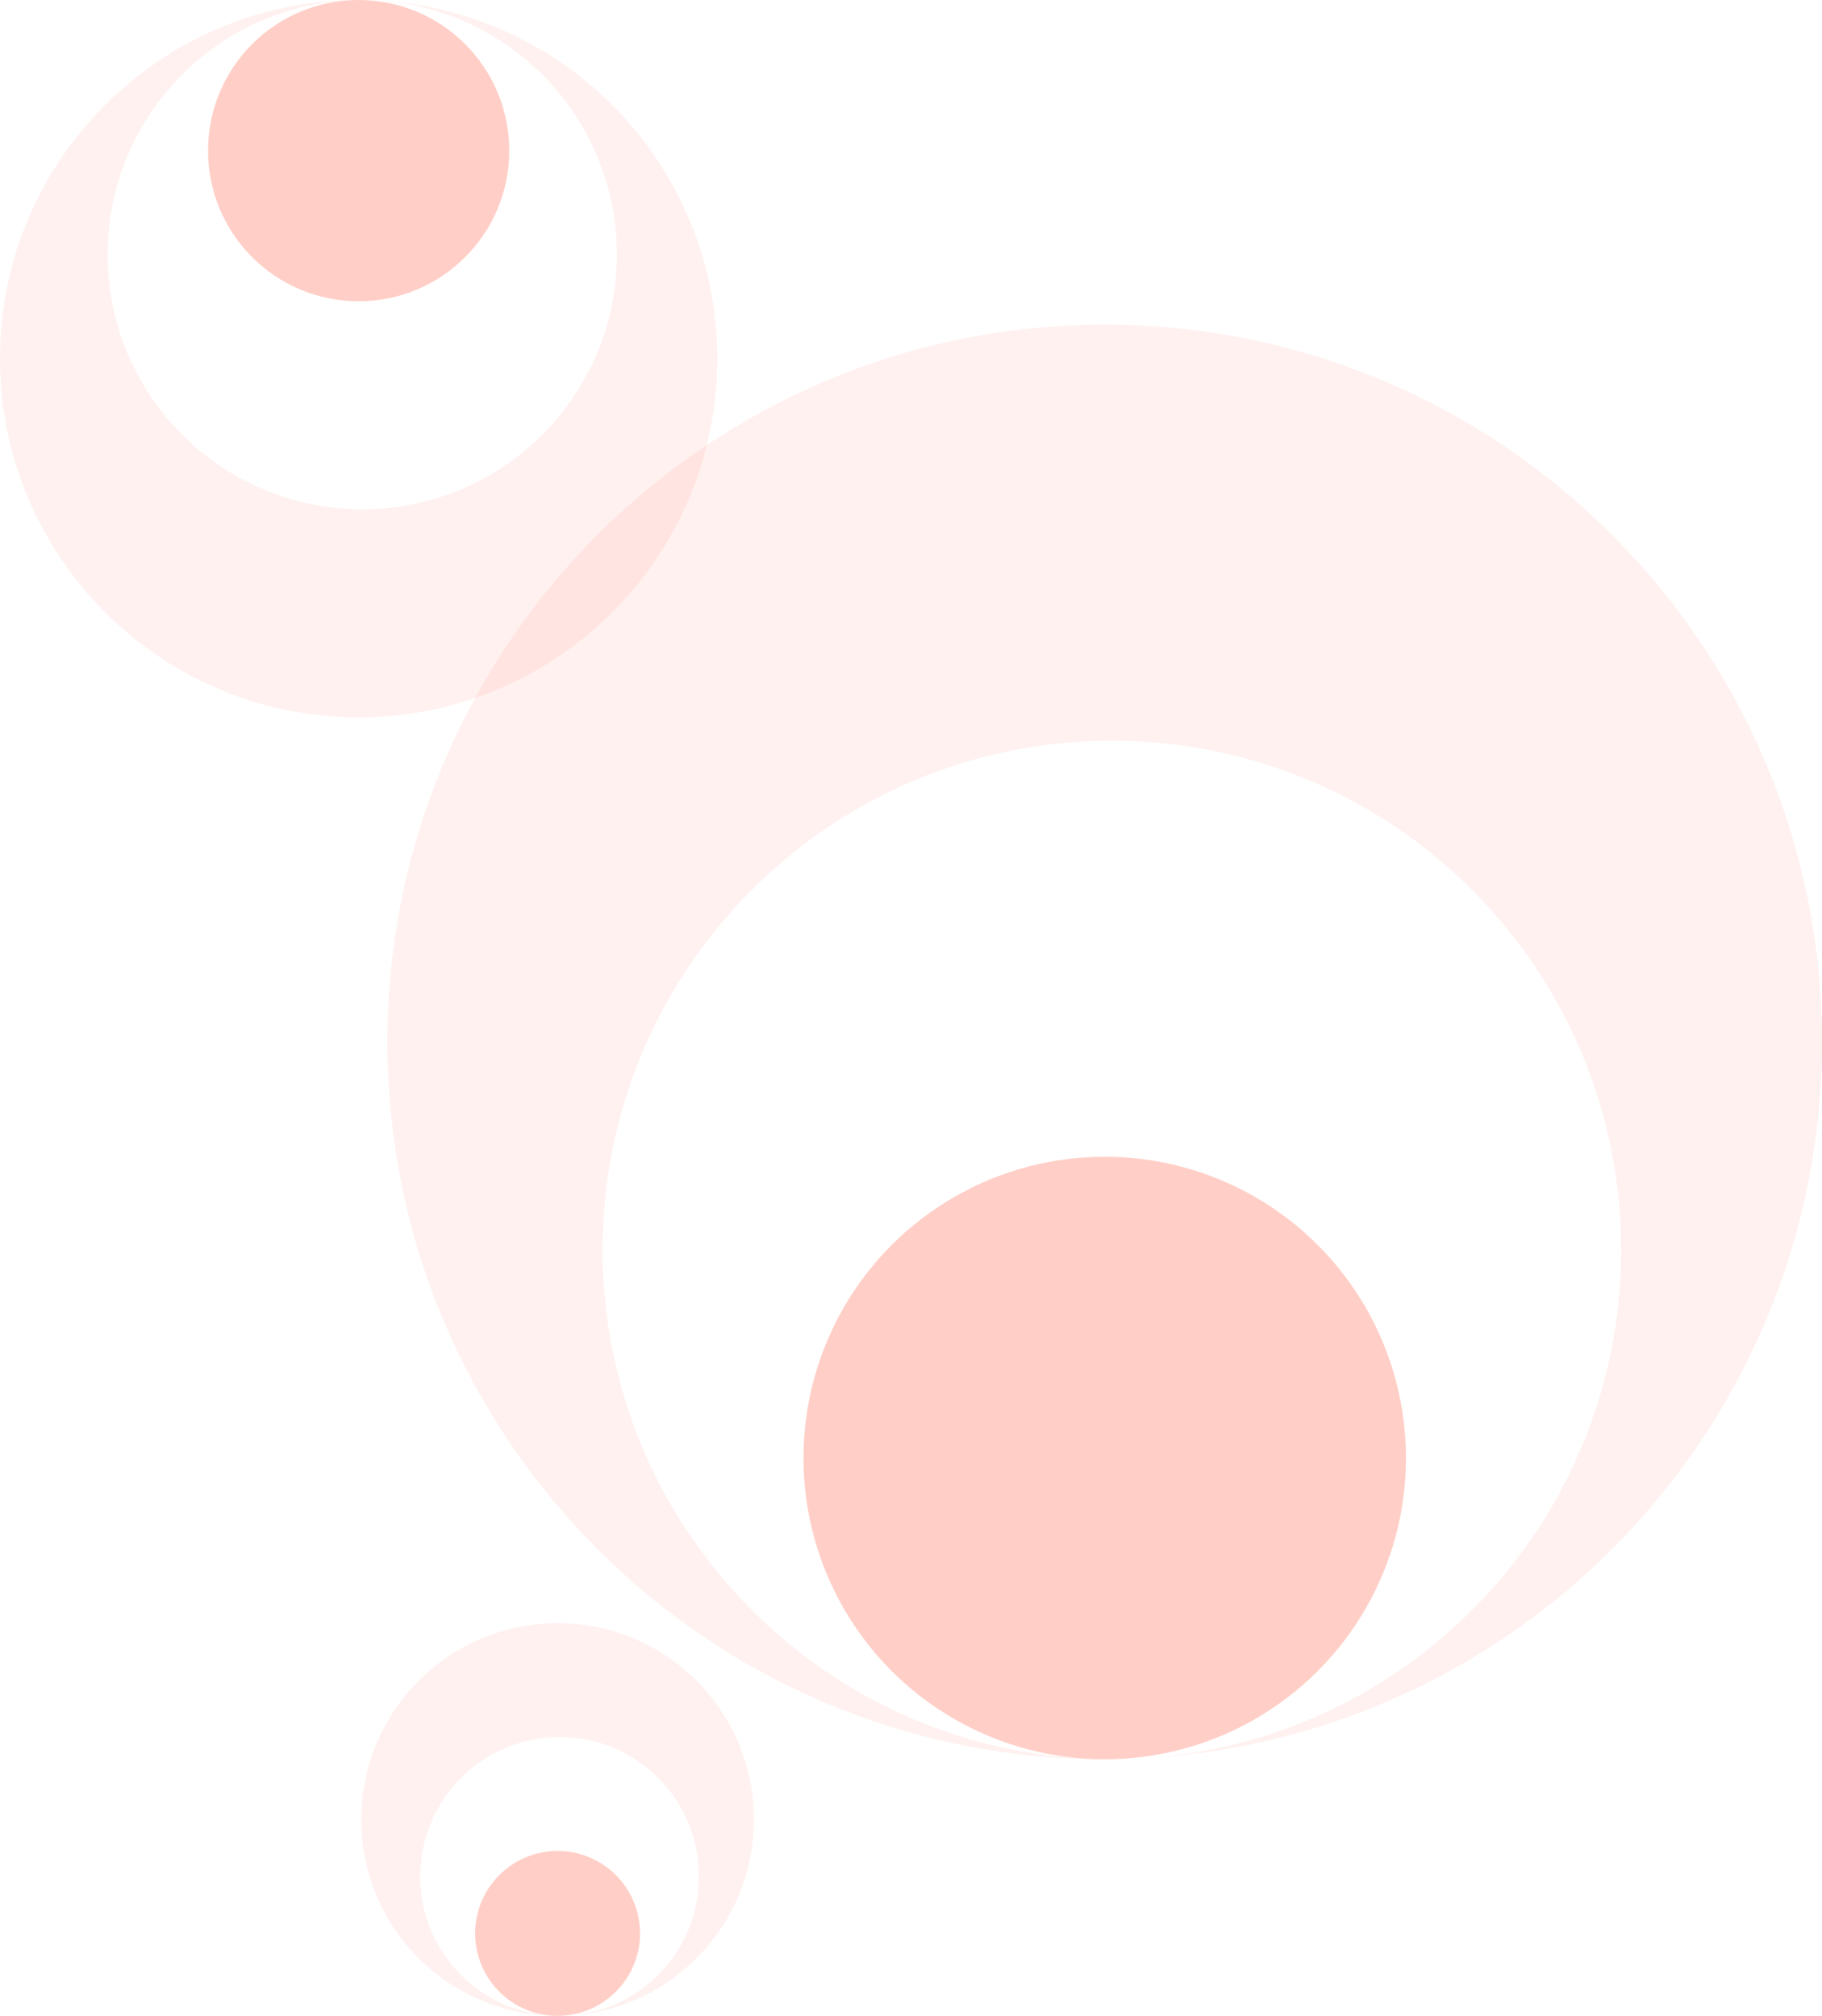 <svg width="348" height="385" viewBox="0 0 348 385" fill="none" xmlns="http://www.w3.org/2000/svg">
<path opacity="0.1" fill-rule="evenodd" clip-rule="evenodd" d="M219.678 335.73C291.298 331.253 348 271.748 348 199C348 123.337 286.663 62 211 62C135.337 62 74 123.337 74 199C74 274.663 135.337 336 211 336C211.248 336 211.496 335.999 211.744 335.998C158.311 335.661 115.1 292.242 115.1 238.73C115.1 185.009 158.649 141.46 212.37 141.46C266.091 141.46 309.64 185.009 309.64 238.73C309.64 289.992 269.985 331.993 219.678 335.73Z" fill="#FF765E"/>
<ellipse opacity="0.35" cx="211" cy="278.46" rx="57.54" ry="57.54" fill="#FF765E"/>
<path opacity="0.1" fill-rule="evenodd" clip-rule="evenodd" d="M72.839 0.135C108.649 2.374 137 32.126 137 68.5C137 106.332 106.332 137 68.5 137C30.669 137 0 106.332 0 68.5C0 30.669 30.669 0 68.5 0C68.624 0 68.748 0 68.872 0.001C42.156 0.169 20.55 21.879 20.55 48.635C20.55 75.495 42.325 97.27 69.185 97.27C96.045 97.27 117.82 75.495 117.82 48.635C117.82 23.004 97.993 2.004 72.839 0.135Z" fill="#FF765E"/>
<ellipse opacity="0.35" rx="28.77" ry="28.77" transform="matrix(1 0 0 -1 68.5 28.77)" fill="#FF765E"/>
<path opacity="0.1" fill-rule="evenodd" clip-rule="evenodd" d="M108.875 384.926C128.479 383.701 144 367.413 144 347.5C144 326.789 127.211 310 106.5 310C85.789 310 69 326.789 69 347.5C69 368.211 85.789 385 106.5 385C106.568 385 106.636 385 106.704 384.999C92.078 384.907 80.25 373.022 80.25 358.375C80.25 343.67 92.17 331.75 106.875 331.75C121.58 331.75 133.5 343.67 133.5 358.375C133.5 372.407 122.646 383.903 108.875 384.926Z" fill="#FF765E"/>
<circle opacity="0.35" cx="106.5" cy="369.25" r="15.75" fill="#FF765E"/>
</svg>
